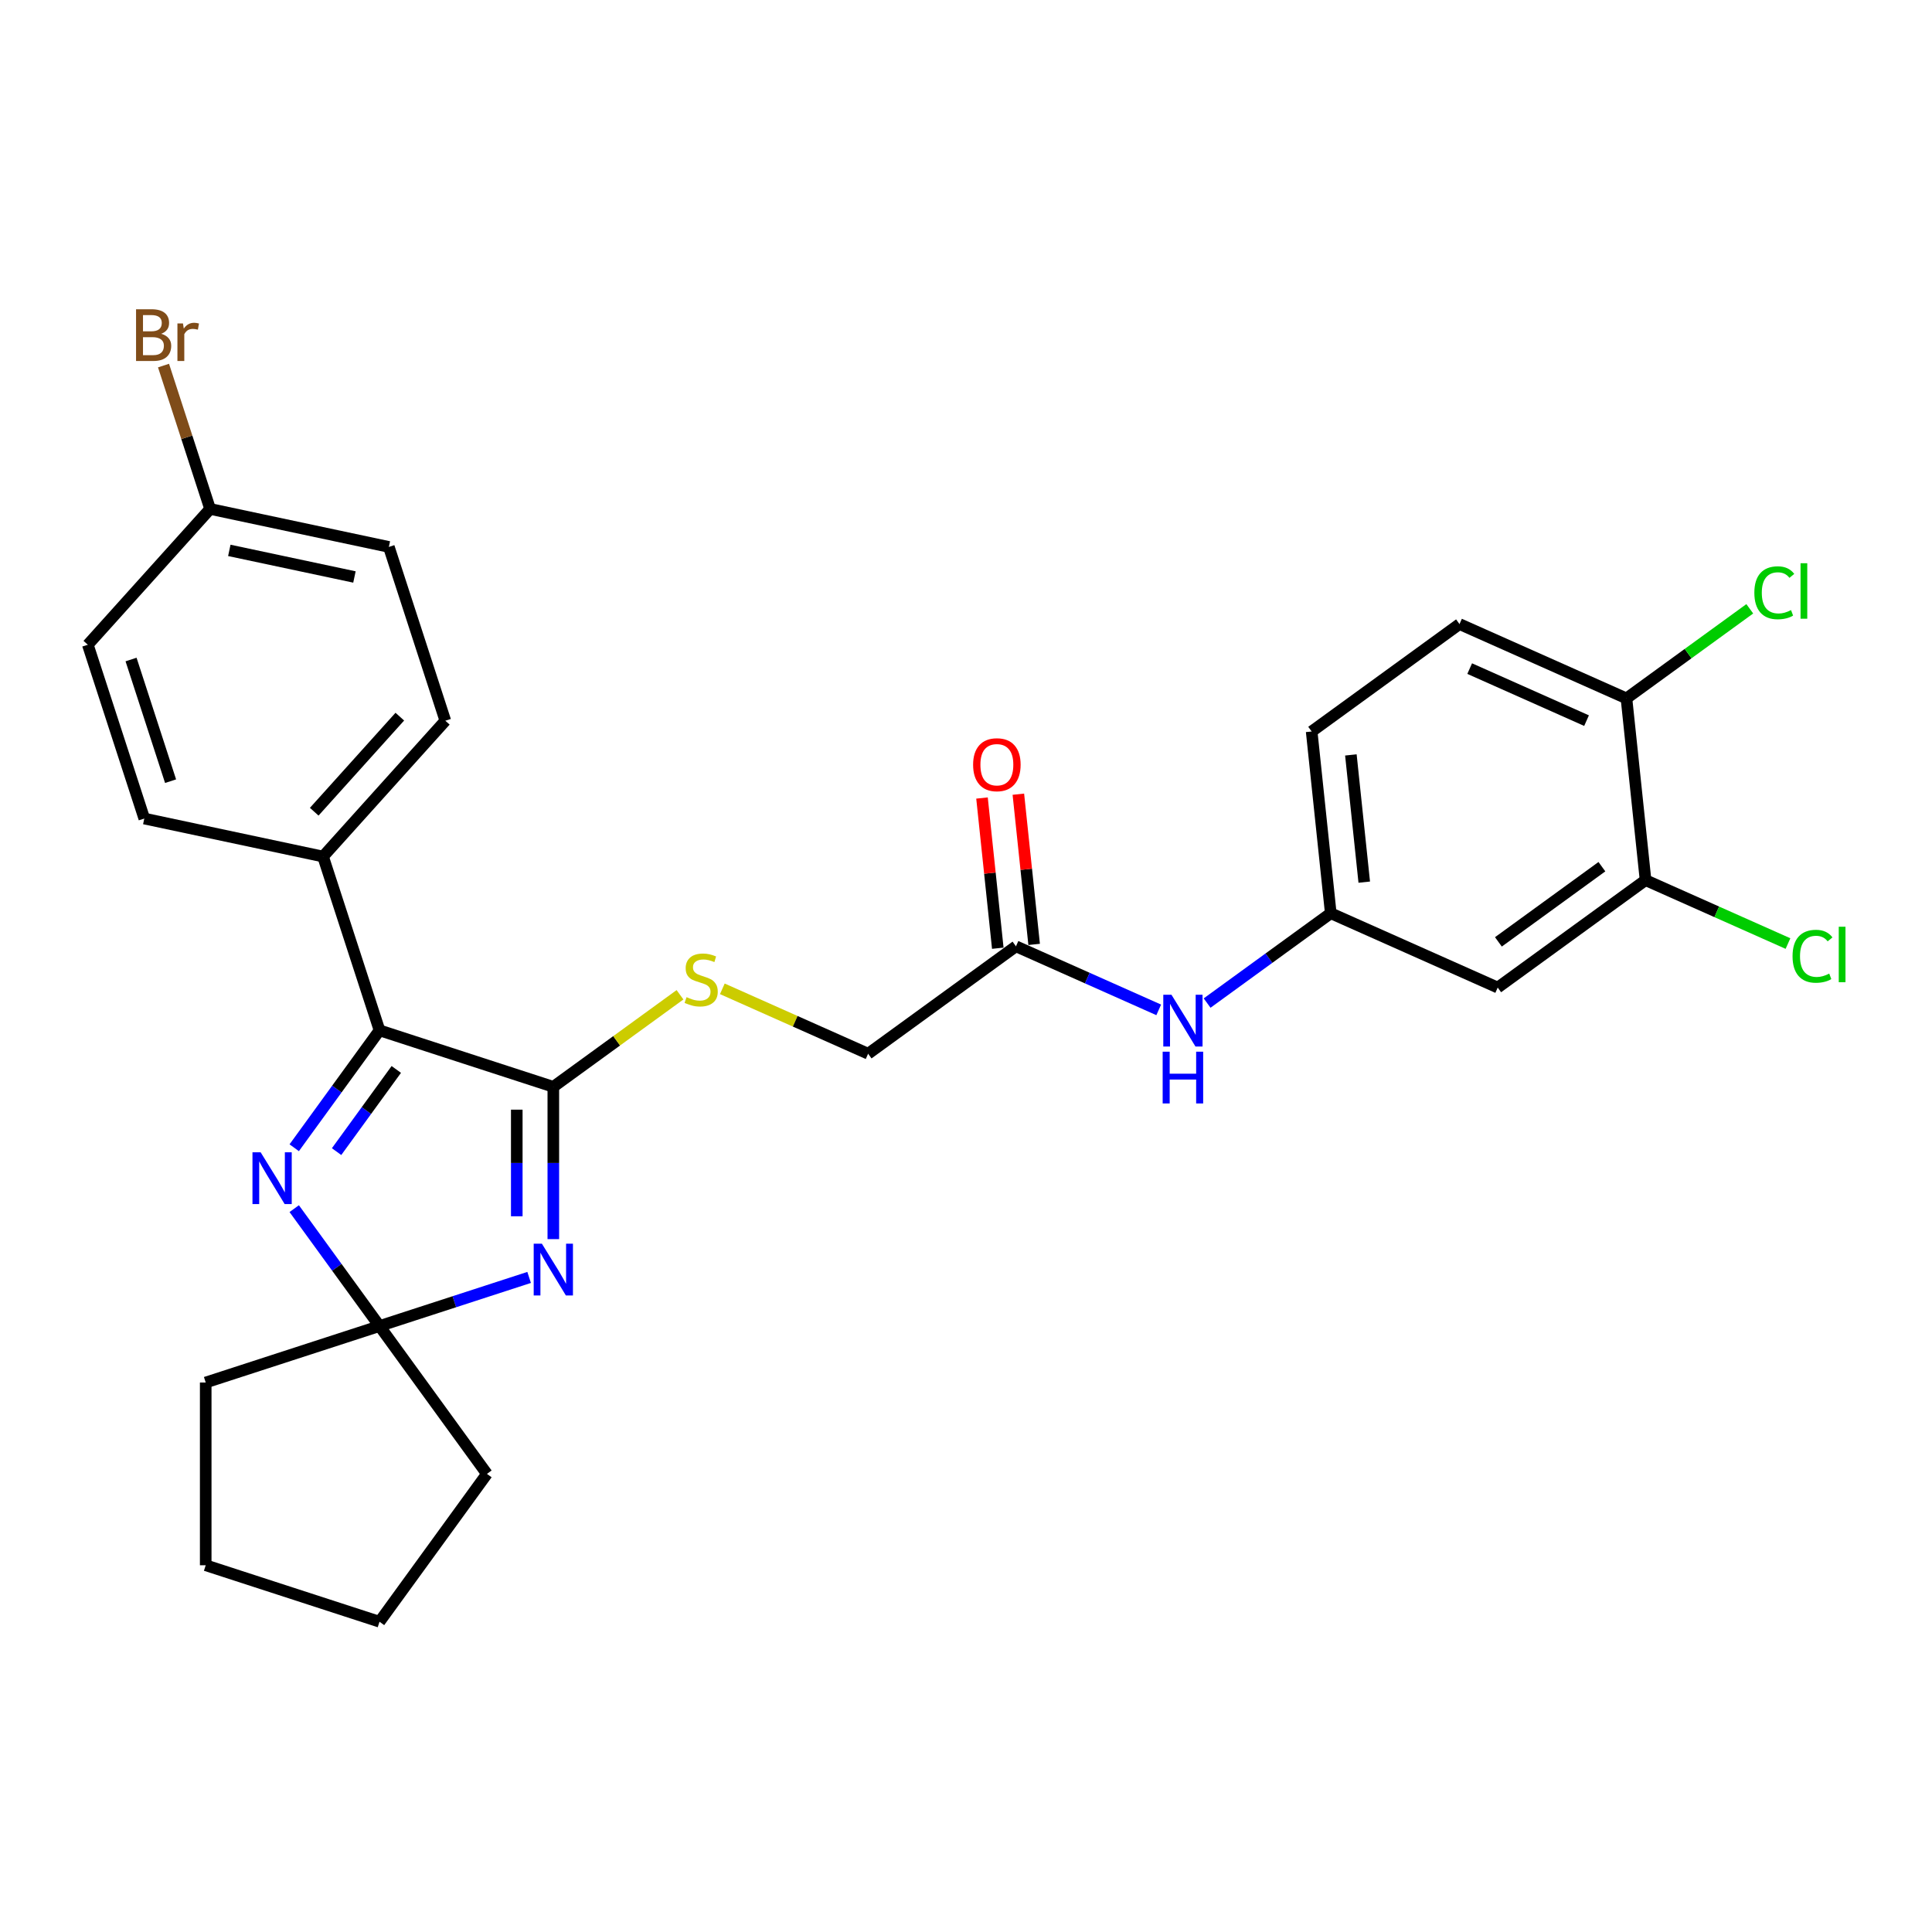 <?xml version='1.0' encoding='iso-8859-1'?>
<svg version='1.1' baseProfile='full'
              xmlns='http://www.w3.org/2000/svg'
                      xmlns:rdkit='http://www.rdkit.org/xml'
                      xmlns:xlink='http://www.w3.org/1999/xlink'
                  xml:space='preserve'
width='1000px' height='1000px' viewBox='0 0 1000 1000'>
<!-- END OF HEADER -->
<rect style='opacity:1.0;fill:#FFFFFF;stroke:none' width='1000' height='1000' x='0' y='0'> </rect>
<path class='bond-0' d='M 286.399,641.367 L 286.399,601.951' style='fill:none;fill-rule:evenodd;stroke:#0000FF;stroke-width:6px;stroke-linecap:butt;stroke-linejoin:miter;stroke-opacity:1' />
<path class='bond-0' d='M 286.399,601.951 L 286.399,562.536' style='fill:none;fill-rule:evenodd;stroke:#000000;stroke-width:6px;stroke-linecap:butt;stroke-linejoin:miter;stroke-opacity:1' />
<path class='bond-0' d='M 267.481,629.542 L 267.481,601.951' style='fill:none;fill-rule:evenodd;stroke:#0000FF;stroke-width:6px;stroke-linecap:butt;stroke-linejoin:miter;stroke-opacity:1' />
<path class='bond-0' d='M 267.481,601.951 L 267.481,574.36' style='fill:none;fill-rule:evenodd;stroke:#000000;stroke-width:6px;stroke-linecap:butt;stroke-linejoin:miter;stroke-opacity:1' />
<path class='bond-3' d='M 273.875,661.195 L 235.157,673.776' style='fill:none;fill-rule:evenodd;stroke:#0000FF;stroke-width:6px;stroke-linecap:butt;stroke-linejoin:miter;stroke-opacity:1' />
<path class='bond-3' d='M 235.157,673.776 L 196.438,686.356' style='fill:none;fill-rule:evenodd;stroke:#000000;stroke-width:6px;stroke-linecap:butt;stroke-linejoin:miter;stroke-opacity:1' />
<path class='bond-2' d='M 286.399,562.536 L 196.438,533.305' style='fill:none;fill-rule:evenodd;stroke:#000000;stroke-width:6px;stroke-linecap:butt;stroke-linejoin:miter;stroke-opacity:1' />
<path class='bond-4' d='M 286.399,562.536 L 319.185,538.715' style='fill:none;fill-rule:evenodd;stroke:#000000;stroke-width:6px;stroke-linecap:butt;stroke-linejoin:miter;stroke-opacity:1' />
<path class='bond-4' d='M 319.185,538.715 L 351.971,514.895' style='fill:none;fill-rule:evenodd;stroke:#CCCC00;stroke-width:6px;stroke-linecap:butt;stroke-linejoin:miter;stroke-opacity:1' />
<path class='bond-1' d='M 152.289,625.59 L 174.363,655.973' style='fill:none;fill-rule:evenodd;stroke:#0000FF;stroke-width:6px;stroke-linecap:butt;stroke-linejoin:miter;stroke-opacity:1' />
<path class='bond-1' d='M 174.363,655.973 L 196.438,686.356' style='fill:none;fill-rule:evenodd;stroke:#000000;stroke-width:6px;stroke-linecap:butt;stroke-linejoin:miter;stroke-opacity:1' />
<path class='bond-28' d='M 152.289,594.072 L 174.363,563.689' style='fill:none;fill-rule:evenodd;stroke:#0000FF;stroke-width:6px;stroke-linecap:butt;stroke-linejoin:miter;stroke-opacity:1' />
<path class='bond-28' d='M 174.363,563.689 L 196.438,533.305' style='fill:none;fill-rule:evenodd;stroke:#000000;stroke-width:6px;stroke-linecap:butt;stroke-linejoin:miter;stroke-opacity:1' />
<path class='bond-28' d='M 174.216,596.077 L 189.668,574.808' style='fill:none;fill-rule:evenodd;stroke:#0000FF;stroke-width:6px;stroke-linecap:butt;stroke-linejoin:miter;stroke-opacity:1' />
<path class='bond-28' d='M 189.668,574.808 L 205.121,553.54' style='fill:none;fill-rule:evenodd;stroke:#000000;stroke-width:6px;stroke-linecap:butt;stroke-linejoin:miter;stroke-opacity:1' />
<path class='bond-8' d='M 196.438,533.305 L 167.208,443.345' style='fill:none;fill-rule:evenodd;stroke:#000000;stroke-width:6px;stroke-linecap:butt;stroke-linejoin:miter;stroke-opacity:1' />
<path class='bond-24' d='M 196.438,686.356 L 252.037,762.881' style='fill:none;fill-rule:evenodd;stroke:#000000;stroke-width:6px;stroke-linecap:butt;stroke-linejoin:miter;stroke-opacity:1' />
<path class='bond-25' d='M 196.438,686.356 L 106.477,715.586' style='fill:none;fill-rule:evenodd;stroke:#000000;stroke-width:6px;stroke-linecap:butt;stroke-linejoin:miter;stroke-opacity:1' />
<path class='bond-13' d='M 373.878,511.814 L 411.607,528.612' style='fill:none;fill-rule:evenodd;stroke:#CCCC00;stroke-width:6px;stroke-linecap:butt;stroke-linejoin:miter;stroke-opacity:1' />
<path class='bond-13' d='M 411.607,528.612 L 449.337,545.41' style='fill:none;fill-rule:evenodd;stroke:#000000;stroke-width:6px;stroke-linecap:butt;stroke-linejoin:miter;stroke-opacity:1' />
<path class='bond-5' d='M 851.738,455.56 L 775.213,511.159' style='fill:none;fill-rule:evenodd;stroke:#000000;stroke-width:6px;stroke-linecap:butt;stroke-linejoin:miter;stroke-opacity:1' />
<path class='bond-5' d='M 829.139,448.595 L 775.572,487.514' style='fill:none;fill-rule:evenodd;stroke:#000000;stroke-width:6px;stroke-linecap:butt;stroke-linejoin:miter;stroke-opacity:1' />
<path class='bond-17' d='M 851.738,455.56 L 888.597,471.971' style='fill:none;fill-rule:evenodd;stroke:#000000;stroke-width:6px;stroke-linecap:butt;stroke-linejoin:miter;stroke-opacity:1' />
<path class='bond-17' d='M 888.597,471.971 L 925.457,488.382' style='fill:none;fill-rule:evenodd;stroke:#00CC00;stroke-width:6px;stroke-linecap:butt;stroke-linejoin:miter;stroke-opacity:1' />
<path class='bond-31' d='M 851.738,455.56 L 841.851,361.488' style='fill:none;fill-rule:evenodd;stroke:#000000;stroke-width:6px;stroke-linecap:butt;stroke-linejoin:miter;stroke-opacity:1' />
<path class='bond-6' d='M 775.213,511.159 L 688.8,472.686' style='fill:none;fill-rule:evenodd;stroke:#000000;stroke-width:6px;stroke-linecap:butt;stroke-linejoin:miter;stroke-opacity:1' />
<path class='bond-7' d='M 525.862,489.811 L 449.337,545.41' style='fill:none;fill-rule:evenodd;stroke:#000000;stroke-width:6px;stroke-linecap:butt;stroke-linejoin:miter;stroke-opacity:1' />
<path class='bond-9' d='M 525.862,489.811 L 562.807,506.26' style='fill:none;fill-rule:evenodd;stroke:#000000;stroke-width:6px;stroke-linecap:butt;stroke-linejoin:miter;stroke-opacity:1' />
<path class='bond-9' d='M 562.807,506.26 L 599.751,522.709' style='fill:none;fill-rule:evenodd;stroke:#0000FF;stroke-width:6px;stroke-linecap:butt;stroke-linejoin:miter;stroke-opacity:1' />
<path class='bond-12' d='M 535.269,488.822 L 531.184,449.949' style='fill:none;fill-rule:evenodd;stroke:#000000;stroke-width:6px;stroke-linecap:butt;stroke-linejoin:miter;stroke-opacity:1' />
<path class='bond-12' d='M 531.184,449.949 L 527.098,411.076' style='fill:none;fill-rule:evenodd;stroke:#FF0000;stroke-width:6px;stroke-linecap:butt;stroke-linejoin:miter;stroke-opacity:1' />
<path class='bond-12' d='M 516.455,490.8 L 512.369,451.927' style='fill:none;fill-rule:evenodd;stroke:#000000;stroke-width:6px;stroke-linecap:butt;stroke-linejoin:miter;stroke-opacity:1' />
<path class='bond-12' d='M 512.369,451.927 L 508.283,413.054' style='fill:none;fill-rule:evenodd;stroke:#FF0000;stroke-width:6px;stroke-linecap:butt;stroke-linejoin:miter;stroke-opacity:1' />
<path class='bond-14' d='M 167.208,443.345 L 230.501,373.05' style='fill:none;fill-rule:evenodd;stroke:#000000;stroke-width:6px;stroke-linecap:butt;stroke-linejoin:miter;stroke-opacity:1' />
<path class='bond-14' d='M 162.643,420.142 L 206.948,370.936' style='fill:none;fill-rule:evenodd;stroke:#000000;stroke-width:6px;stroke-linecap:butt;stroke-linejoin:miter;stroke-opacity:1' />
<path class='bond-15' d='M 167.208,443.345 L 74.685,423.678' style='fill:none;fill-rule:evenodd;stroke:#000000;stroke-width:6px;stroke-linecap:butt;stroke-linejoin:miter;stroke-opacity:1' />
<path class='bond-10' d='M 624.799,519.186 L 656.799,495.936' style='fill:none;fill-rule:evenodd;stroke:#0000FF;stroke-width:6px;stroke-linecap:butt;stroke-linejoin:miter;stroke-opacity:1' />
<path class='bond-10' d='M 656.799,495.936 L 688.8,472.686' style='fill:none;fill-rule:evenodd;stroke:#000000;stroke-width:6px;stroke-linecap:butt;stroke-linejoin:miter;stroke-opacity:1' />
<path class='bond-18' d='M 688.8,472.686 L 678.913,378.613' style='fill:none;fill-rule:evenodd;stroke:#000000;stroke-width:6px;stroke-linecap:butt;stroke-linejoin:miter;stroke-opacity:1' />
<path class='bond-18' d='M 706.131,456.597 L 699.21,390.747' style='fill:none;fill-rule:evenodd;stroke:#000000;stroke-width:6px;stroke-linecap:butt;stroke-linejoin:miter;stroke-opacity:1' />
<path class='bond-11' d='M 841.851,361.488 L 755.438,323.015' style='fill:none;fill-rule:evenodd;stroke:#000000;stroke-width:6px;stroke-linecap:butt;stroke-linejoin:miter;stroke-opacity:1' />
<path class='bond-11' d='M 821.194,373 L 760.705,346.068' style='fill:none;fill-rule:evenodd;stroke:#000000;stroke-width:6px;stroke-linecap:butt;stroke-linejoin:miter;stroke-opacity:1' />
<path class='bond-20' d='M 841.851,361.488 L 873.766,338.3' style='fill:none;fill-rule:evenodd;stroke:#000000;stroke-width:6px;stroke-linecap:butt;stroke-linejoin:miter;stroke-opacity:1' />
<path class='bond-20' d='M 873.766,338.3 L 905.682,315.112' style='fill:none;fill-rule:evenodd;stroke:#00CC00;stroke-width:6px;stroke-linecap:butt;stroke-linejoin:miter;stroke-opacity:1' />
<path class='bond-21' d='M 230.501,373.05 L 201.271,283.089' style='fill:none;fill-rule:evenodd;stroke:#000000;stroke-width:6px;stroke-linecap:butt;stroke-linejoin:miter;stroke-opacity:1' />
<path class='bond-22' d='M 74.685,423.678 L 45.455,333.717' style='fill:none;fill-rule:evenodd;stroke:#000000;stroke-width:6px;stroke-linecap:butt;stroke-linejoin:miter;stroke-opacity:1' />
<path class='bond-22' d='M 88.292,404.338 L 67.831,341.365' style='fill:none;fill-rule:evenodd;stroke:#000000;stroke-width:6px;stroke-linecap:butt;stroke-linejoin:miter;stroke-opacity:1' />
<path class='bond-16' d='M 755.438,323.015 L 678.913,378.613' style='fill:none;fill-rule:evenodd;stroke:#000000;stroke-width:6px;stroke-linecap:butt;stroke-linejoin:miter;stroke-opacity:1' />
<path class='bond-19' d='M 108.748,263.423 L 45.455,333.717' style='fill:none;fill-rule:evenodd;stroke:#000000;stroke-width:6px;stroke-linecap:butt;stroke-linejoin:miter;stroke-opacity:1' />
<path class='bond-23' d='M 108.748,263.423 L 96.693,226.322' style='fill:none;fill-rule:evenodd;stroke:#000000;stroke-width:6px;stroke-linecap:butt;stroke-linejoin:miter;stroke-opacity:1' />
<path class='bond-23' d='M 96.693,226.322 L 84.638,189.221' style='fill:none;fill-rule:evenodd;stroke:#7F4C19;stroke-width:6px;stroke-linecap:butt;stroke-linejoin:miter;stroke-opacity:1' />
<path class='bond-30' d='M 108.748,263.423 L 201.271,283.089' style='fill:none;fill-rule:evenodd;stroke:#000000;stroke-width:6px;stroke-linecap:butt;stroke-linejoin:miter;stroke-opacity:1' />
<path class='bond-30' d='M 118.693,284.878 L 183.46,298.644' style='fill:none;fill-rule:evenodd;stroke:#000000;stroke-width:6px;stroke-linecap:butt;stroke-linejoin:miter;stroke-opacity:1' />
<path class='bond-27' d='M 252.037,762.881 L 196.438,839.407' style='fill:none;fill-rule:evenodd;stroke:#000000;stroke-width:6px;stroke-linecap:butt;stroke-linejoin:miter;stroke-opacity:1' />
<path class='bond-26' d='M 106.477,715.586 L 106.477,810.177' style='fill:none;fill-rule:evenodd;stroke:#000000;stroke-width:6px;stroke-linecap:butt;stroke-linejoin:miter;stroke-opacity:1' />
<path class='bond-29' d='M 106.477,810.177 L 196.438,839.407' style='fill:none;fill-rule:evenodd;stroke:#000000;stroke-width:6px;stroke-linecap:butt;stroke-linejoin:miter;stroke-opacity:1' />
<path  class='atom-0' d='M 280.478 643.732
L 289.256 657.921
Q 290.126 659.32, 291.526 661.855
Q 292.926 664.391, 293.001 664.542
L 293.001 643.732
L 296.558 643.732
L 296.558 670.52
L 292.888 670.52
L 283.467 655.007
Q 282.369 653.191, 281.196 651.11
Q 280.061 649.029, 279.721 648.386
L 279.721 670.52
L 276.24 670.52
L 276.24 643.732
L 280.478 643.732
' fill='#0000FF'/>
<path  class='atom-2' d='M 134.918 596.437
L 143.696 610.625
Q 144.566 612.025, 145.966 614.56
Q 147.366 617.095, 147.442 617.247
L 147.442 596.437
L 150.998 596.437
L 150.998 623.225
L 147.328 623.225
L 137.907 607.712
Q 136.81 605.896, 135.637 603.815
Q 134.502 601.734, 134.161 601.091
L 134.161 623.225
L 130.68 623.225
L 130.68 596.437
L 134.918 596.437
' fill='#0000FF'/>
<path  class='atom-5' d='M 355.357 516.131
Q 355.66 516.244, 356.908 516.774
Q 358.157 517.304, 359.519 517.644
Q 360.919 517.947, 362.281 517.947
Q 364.816 517.947, 366.292 516.736
Q 367.767 515.488, 367.767 513.331
Q 367.767 511.855, 367.011 510.947
Q 366.292 510.039, 365.157 509.547
Q 364.021 509.055, 362.13 508.488
Q 359.746 507.769, 358.308 507.088
Q 356.908 506.407, 355.887 504.969
Q 354.903 503.531, 354.903 501.11
Q 354.903 497.742, 357.173 495.661
Q 359.481 493.58, 364.021 493.58
Q 367.124 493.58, 370.643 495.056
L 369.773 497.969
Q 366.556 496.645, 364.135 496.645
Q 361.524 496.645, 360.086 497.742
Q 358.649 498.802, 358.687 500.656
Q 358.687 502.094, 359.405 502.964
Q 360.162 503.834, 361.222 504.326
Q 362.319 504.818, 364.135 505.385
Q 366.556 506.142, 367.994 506.899
Q 369.432 507.656, 370.454 509.207
Q 371.513 510.72, 371.513 513.331
Q 371.513 517.039, 369.016 519.044
Q 366.556 521.012, 362.432 521.012
Q 360.049 521.012, 358.233 520.482
Q 356.454 519.99, 354.335 519.12
L 355.357 516.131
' fill='#CCCC00'/>
<path  class='atom-10' d='M 606.353 514.891
L 615.131 529.079
Q 616.002 530.479, 617.402 533.014
Q 618.802 535.549, 618.877 535.7
L 618.877 514.891
L 622.434 514.891
L 622.434 541.679
L 618.764 541.679
L 609.343 526.166
Q 608.245 524.35, 607.072 522.269
Q 605.937 520.188, 605.597 519.544
L 605.597 541.679
L 602.116 541.679
L 602.116 514.891
L 606.353 514.891
' fill='#0000FF'/>
<path  class='atom-10' d='M 601.794 544.357
L 605.426 544.357
L 605.426 555.746
L 619.123 555.746
L 619.123 544.357
L 622.755 544.357
L 622.755 571.145
L 619.123 571.145
L 619.123 558.773
L 605.426 558.773
L 605.426 571.145
L 601.794 571.145
L 601.794 544.357
' fill='#0000FF'/>
<path  class='atom-13' d='M 503.678 395.815
Q 503.678 389.382, 506.856 385.788
Q 510.034 382.194, 515.975 382.194
Q 521.915 382.194, 525.093 385.788
Q 528.272 389.382, 528.272 395.815
Q 528.272 402.322, 525.055 406.03
Q 521.839 409.7, 515.975 409.7
Q 510.072 409.7, 506.856 406.03
Q 503.678 402.36, 503.678 395.815
M 515.975 406.674
Q 520.061 406.674, 522.256 403.949
Q 524.488 401.187, 524.488 395.815
Q 524.488 390.555, 522.256 387.907
Q 520.061 385.22, 515.975 385.22
Q 511.888 385.22, 509.656 387.869
Q 507.462 390.518, 507.462 395.815
Q 507.462 401.225, 509.656 403.949
Q 511.888 406.674, 515.975 406.674
' fill='#FF0000'/>
<path  class='atom-18' d='M 927.821 494.961
Q 927.821 488.301, 930.924 484.821
Q 934.064 481.302, 940.005 481.302
Q 945.529 481.302, 948.48 485.199
L 945.983 487.242
Q 943.826 484.404, 940.005 484.404
Q 935.956 484.404, 933.8 487.129
Q 931.681 489.815, 931.681 494.961
Q 931.681 500.258, 933.875 502.982
Q 936.108 505.706, 940.421 505.706
Q 943.372 505.706, 946.815 503.928
L 947.875 506.766
Q 946.475 507.674, 944.356 508.203
Q 942.237 508.733, 939.891 508.733
Q 934.064 508.733, 930.924 505.176
Q 927.821 501.62, 927.821 494.961
' fill='#00CC00'/>
<path  class='atom-18' d='M 951.734 479.675
L 955.215 479.675
L 955.215 508.392
L 951.734 508.392
L 951.734 479.675
' fill='#00CC00'/>
<path  class='atom-21' d='M 908.047 306.816
Q 908.047 300.157, 911.149 296.676
Q 914.29 293.157, 920.23 293.157
Q 925.754 293.157, 928.705 297.054
L 926.208 299.098
Q 924.051 296.26, 920.23 296.26
Q 916.181 296.26, 914.025 298.984
Q 911.906 301.67, 911.906 306.816
Q 911.906 312.113, 914.1 314.837
Q 916.333 317.562, 920.646 317.562
Q 923.597 317.562, 927.04 315.783
L 928.1 318.621
Q 926.7 319.529, 924.581 320.059
Q 922.462 320.588, 920.116 320.588
Q 914.29 320.588, 911.149 317.032
Q 908.047 313.475, 908.047 306.816
' fill='#00CC00'/>
<path  class='atom-21' d='M 931.959 291.53
L 935.44 291.53
L 935.44 320.248
L 931.959 320.248
L 931.959 291.53
' fill='#00CC00'/>
<path  class='atom-24' d='M 83.434 172.781
Q 86.007 173.5, 87.293 175.089
Q 88.618 176.64, 88.618 178.948
Q 88.618 182.656, 86.234 184.775
Q 83.888 186.856, 79.423 186.856
L 70.418 186.856
L 70.418 160.068
L 78.326 160.068
Q 82.904 160.068, 85.212 161.922
Q 87.52 163.776, 87.52 167.181
Q 87.52 171.23, 83.434 172.781
M 74.013 163.095
L 74.013 171.495
L 78.326 171.495
Q 80.975 171.495, 82.337 170.435
Q 83.737 169.338, 83.737 167.181
Q 83.737 163.095, 78.326 163.095
L 74.013 163.095
M 79.423 183.829
Q 82.034 183.829, 83.434 182.581
Q 84.834 181.332, 84.834 178.948
Q 84.834 176.754, 83.283 175.657
Q 81.769 174.521, 78.856 174.521
L 74.013 174.521
L 74.013 183.829
L 79.423 183.829
' fill='#7F4C19'/>
<path  class='atom-24' d='M 94.709 167.408
L 95.125 170.095
Q 97.168 167.068, 100.498 167.068
Q 101.557 167.068, 102.995 167.446
L 102.428 170.624
Q 100.801 170.246, 99.893 170.246
Q 98.303 170.246, 97.244 170.889
Q 96.222 171.495, 95.39 172.97
L 95.39 186.856
L 91.834 186.856
L 91.834 167.408
L 94.709 167.408
' fill='#7F4C19'/>
</svg>
